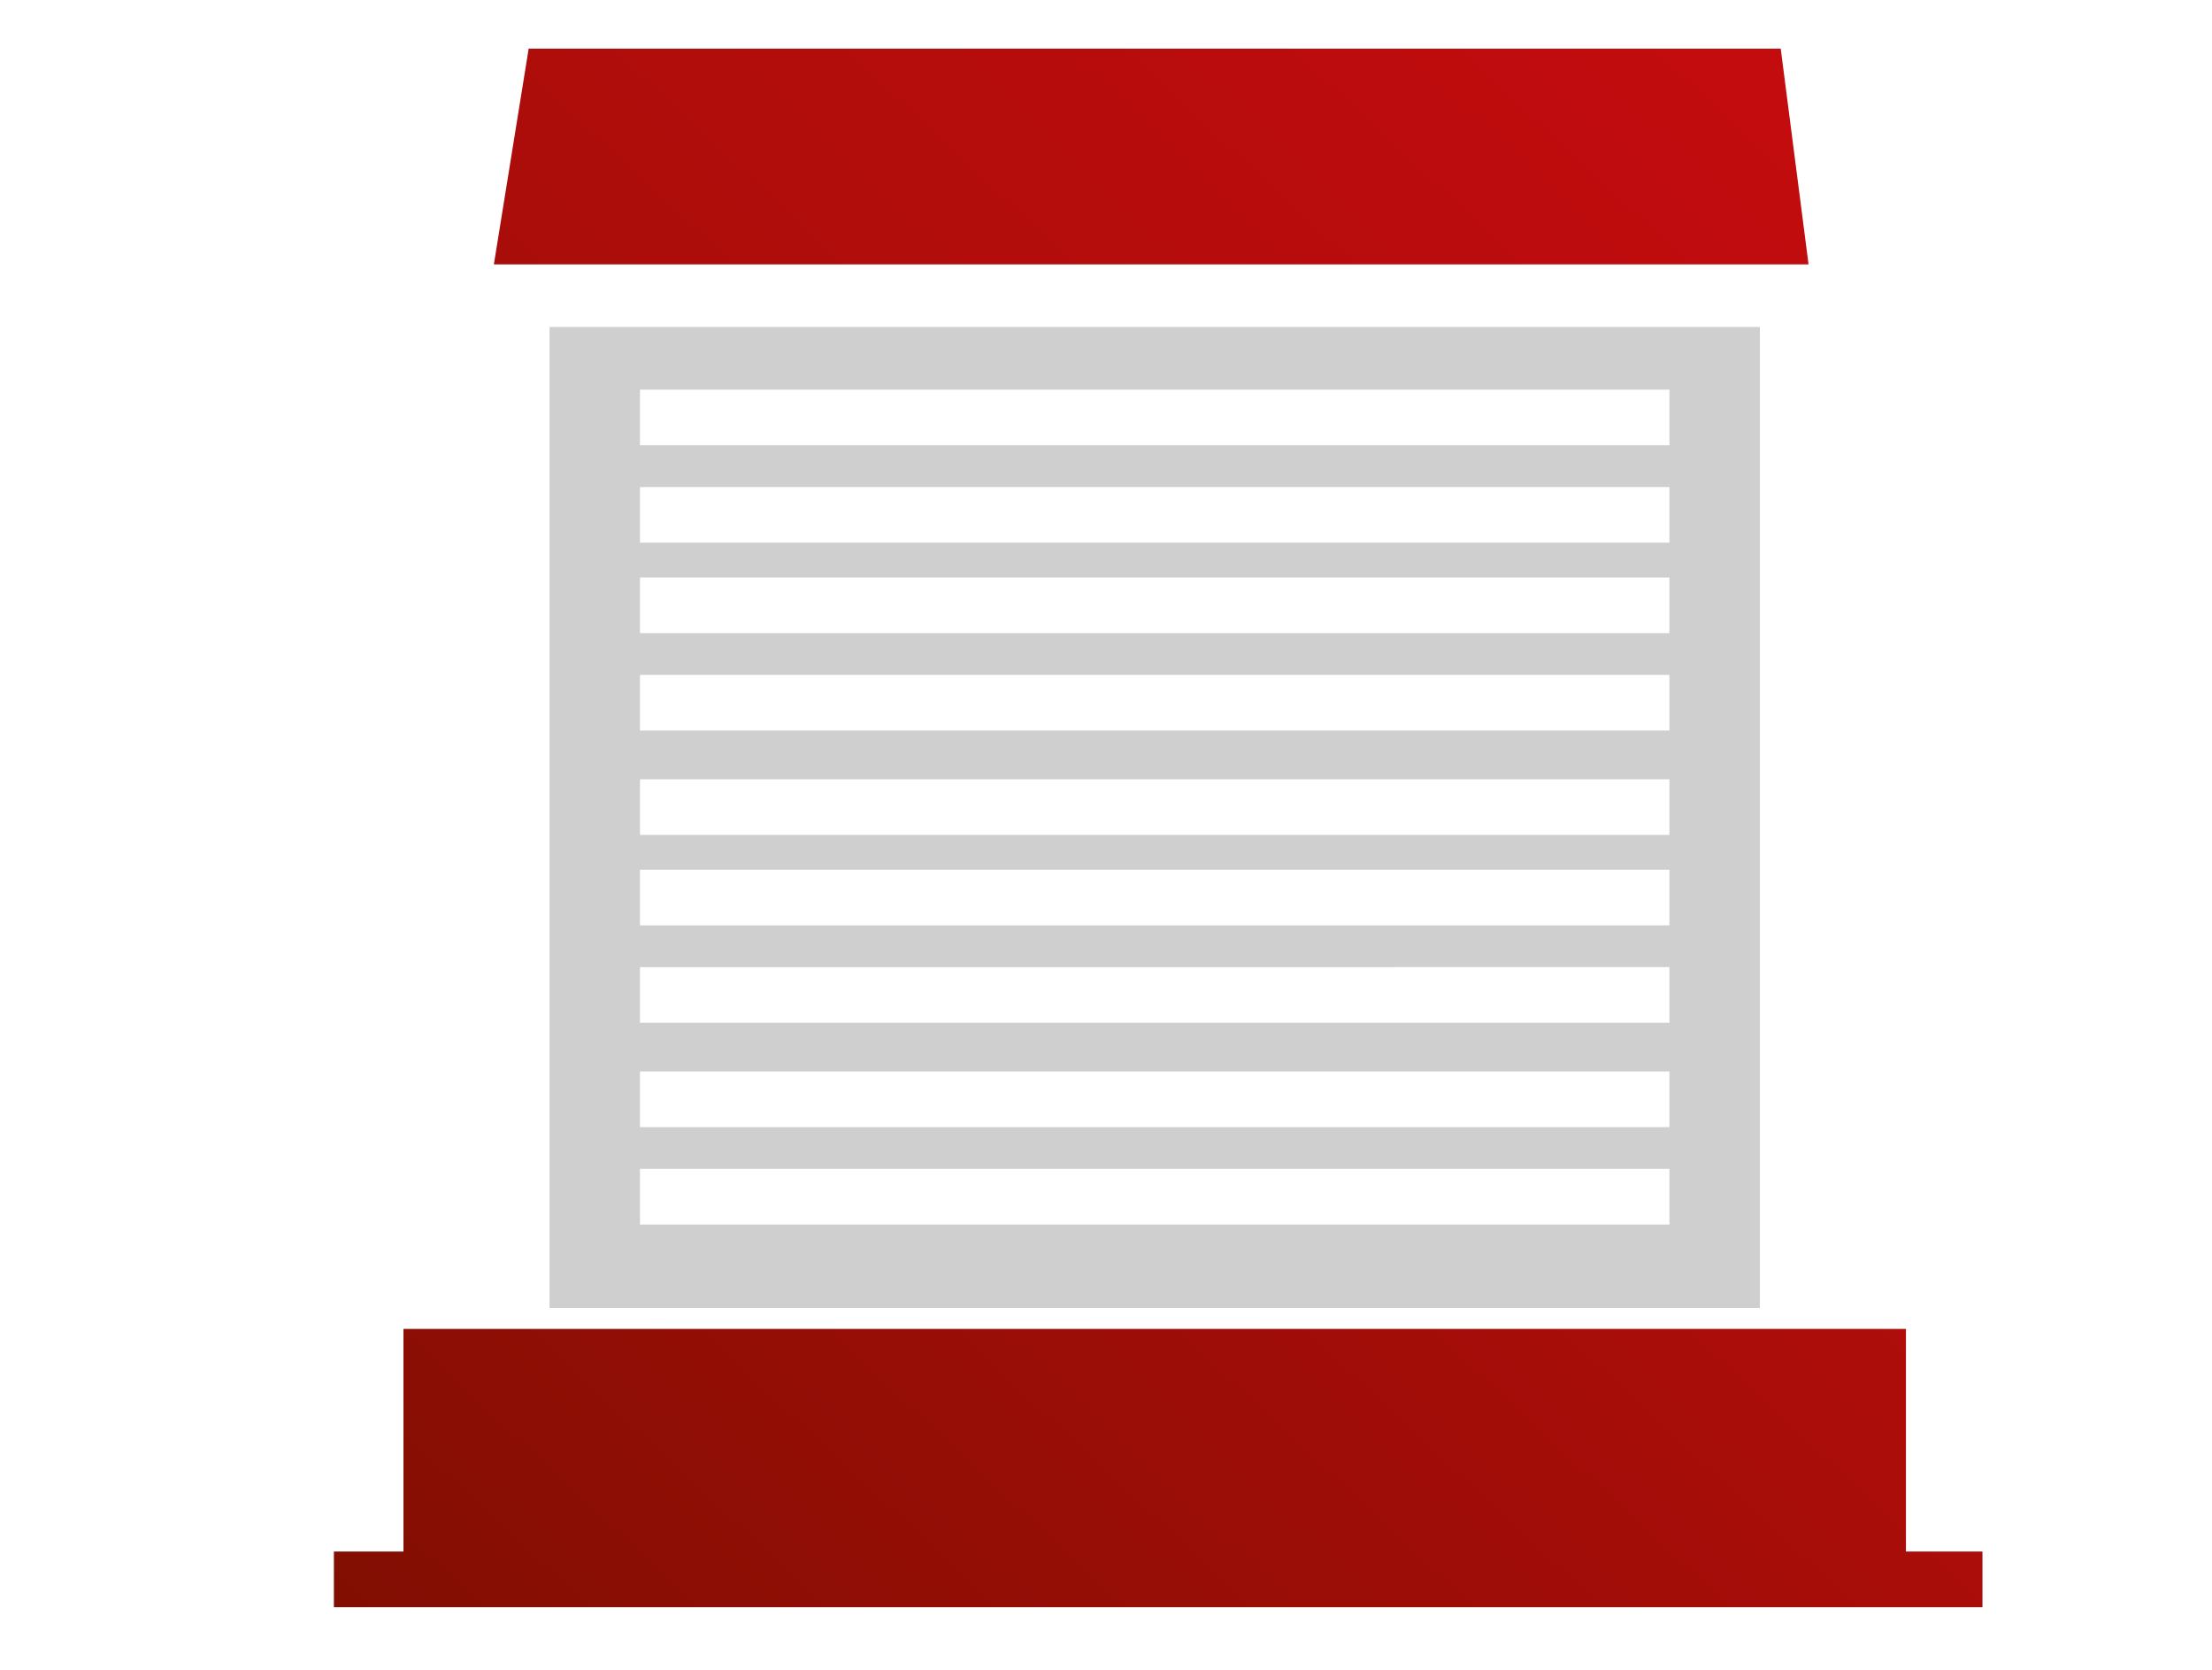 <svg xmlns="http://www.w3.org/2000/svg" xml:space="preserve" viewBox="0 0 31.8 24"><path d="M720.6 648.7h-18l-.5 3.1H721zm-.3 18.1v-14.1h-17.5v14.1zm-16.1-13.2H719v.8h-14.8zm0 1.4H719v.8h-14.8zm0 1.3H719v.8h-14.8zm0 1.4H719v.8h-14.8zm0 1.5H719v.8h-14.8zm0 1.3H719v.8h-14.8zm0 1.4H719v.8h-14.8zm0 1.5H719v.8h-14.8zm0 1.4H719v.8h-14.8zm18.2 5.5v-3.2h-21.6v3.2h-1v.8h23.7v-.8z" style="fill:#464e55"/><linearGradient id="a" x1="26.007" x2="-6.493" y1="-7.647" y2="27.29" gradientUnits="userSpaceOnUse"><stop offset=".011" style="stop-color:#c80c0f"/><stop offset=".171" style="stop-color:#c10c0e"/><stop offset=".413" style="stop-color:#ac0d0a"/><stop offset=".704" style="stop-color:#8b0e04"/><stop offset=".85" style="stop-color:#770f00"/></linearGradient><path d="M25.6.7h-18l-.5 3.1H26z" style="fill:url(#a)"/><g style="opacity:.4"><path d="M25.3 18.8V4.7H7.9v14.1zM9.2 5.6H24v.8H9.2zm0 1.4H24v.8H9.2zm0 1.3H24v.8H9.2zm0 1.4H24v.8H9.2zm0 1.5H24v.8H9.2zm0 1.3H24v.8H9.2zm0 1.4H24v.8H9.2zm0 1.5H24v.8H9.2zm0 1.4H24v.8H9.2z" style="fill:#868686"/></g><linearGradient id="b" x1="35.595" x2="3.095" y1="1.272" y2="36.209" gradientUnits="userSpaceOnUse"><stop offset=".011" style="stop-color:#c80c0f"/><stop offset=".171" style="stop-color:#c10c0e"/><stop offset=".413" style="stop-color:#ac0d0a"/><stop offset=".704" style="stop-color:#8b0e04"/><stop offset=".85" style="stop-color:#770f00"/></linearGradient><path d="M27.4 22.3v-3.2H5.8v3.2h-1v.8h23.7v-.8z" style="fill:url(#b)"/></svg>